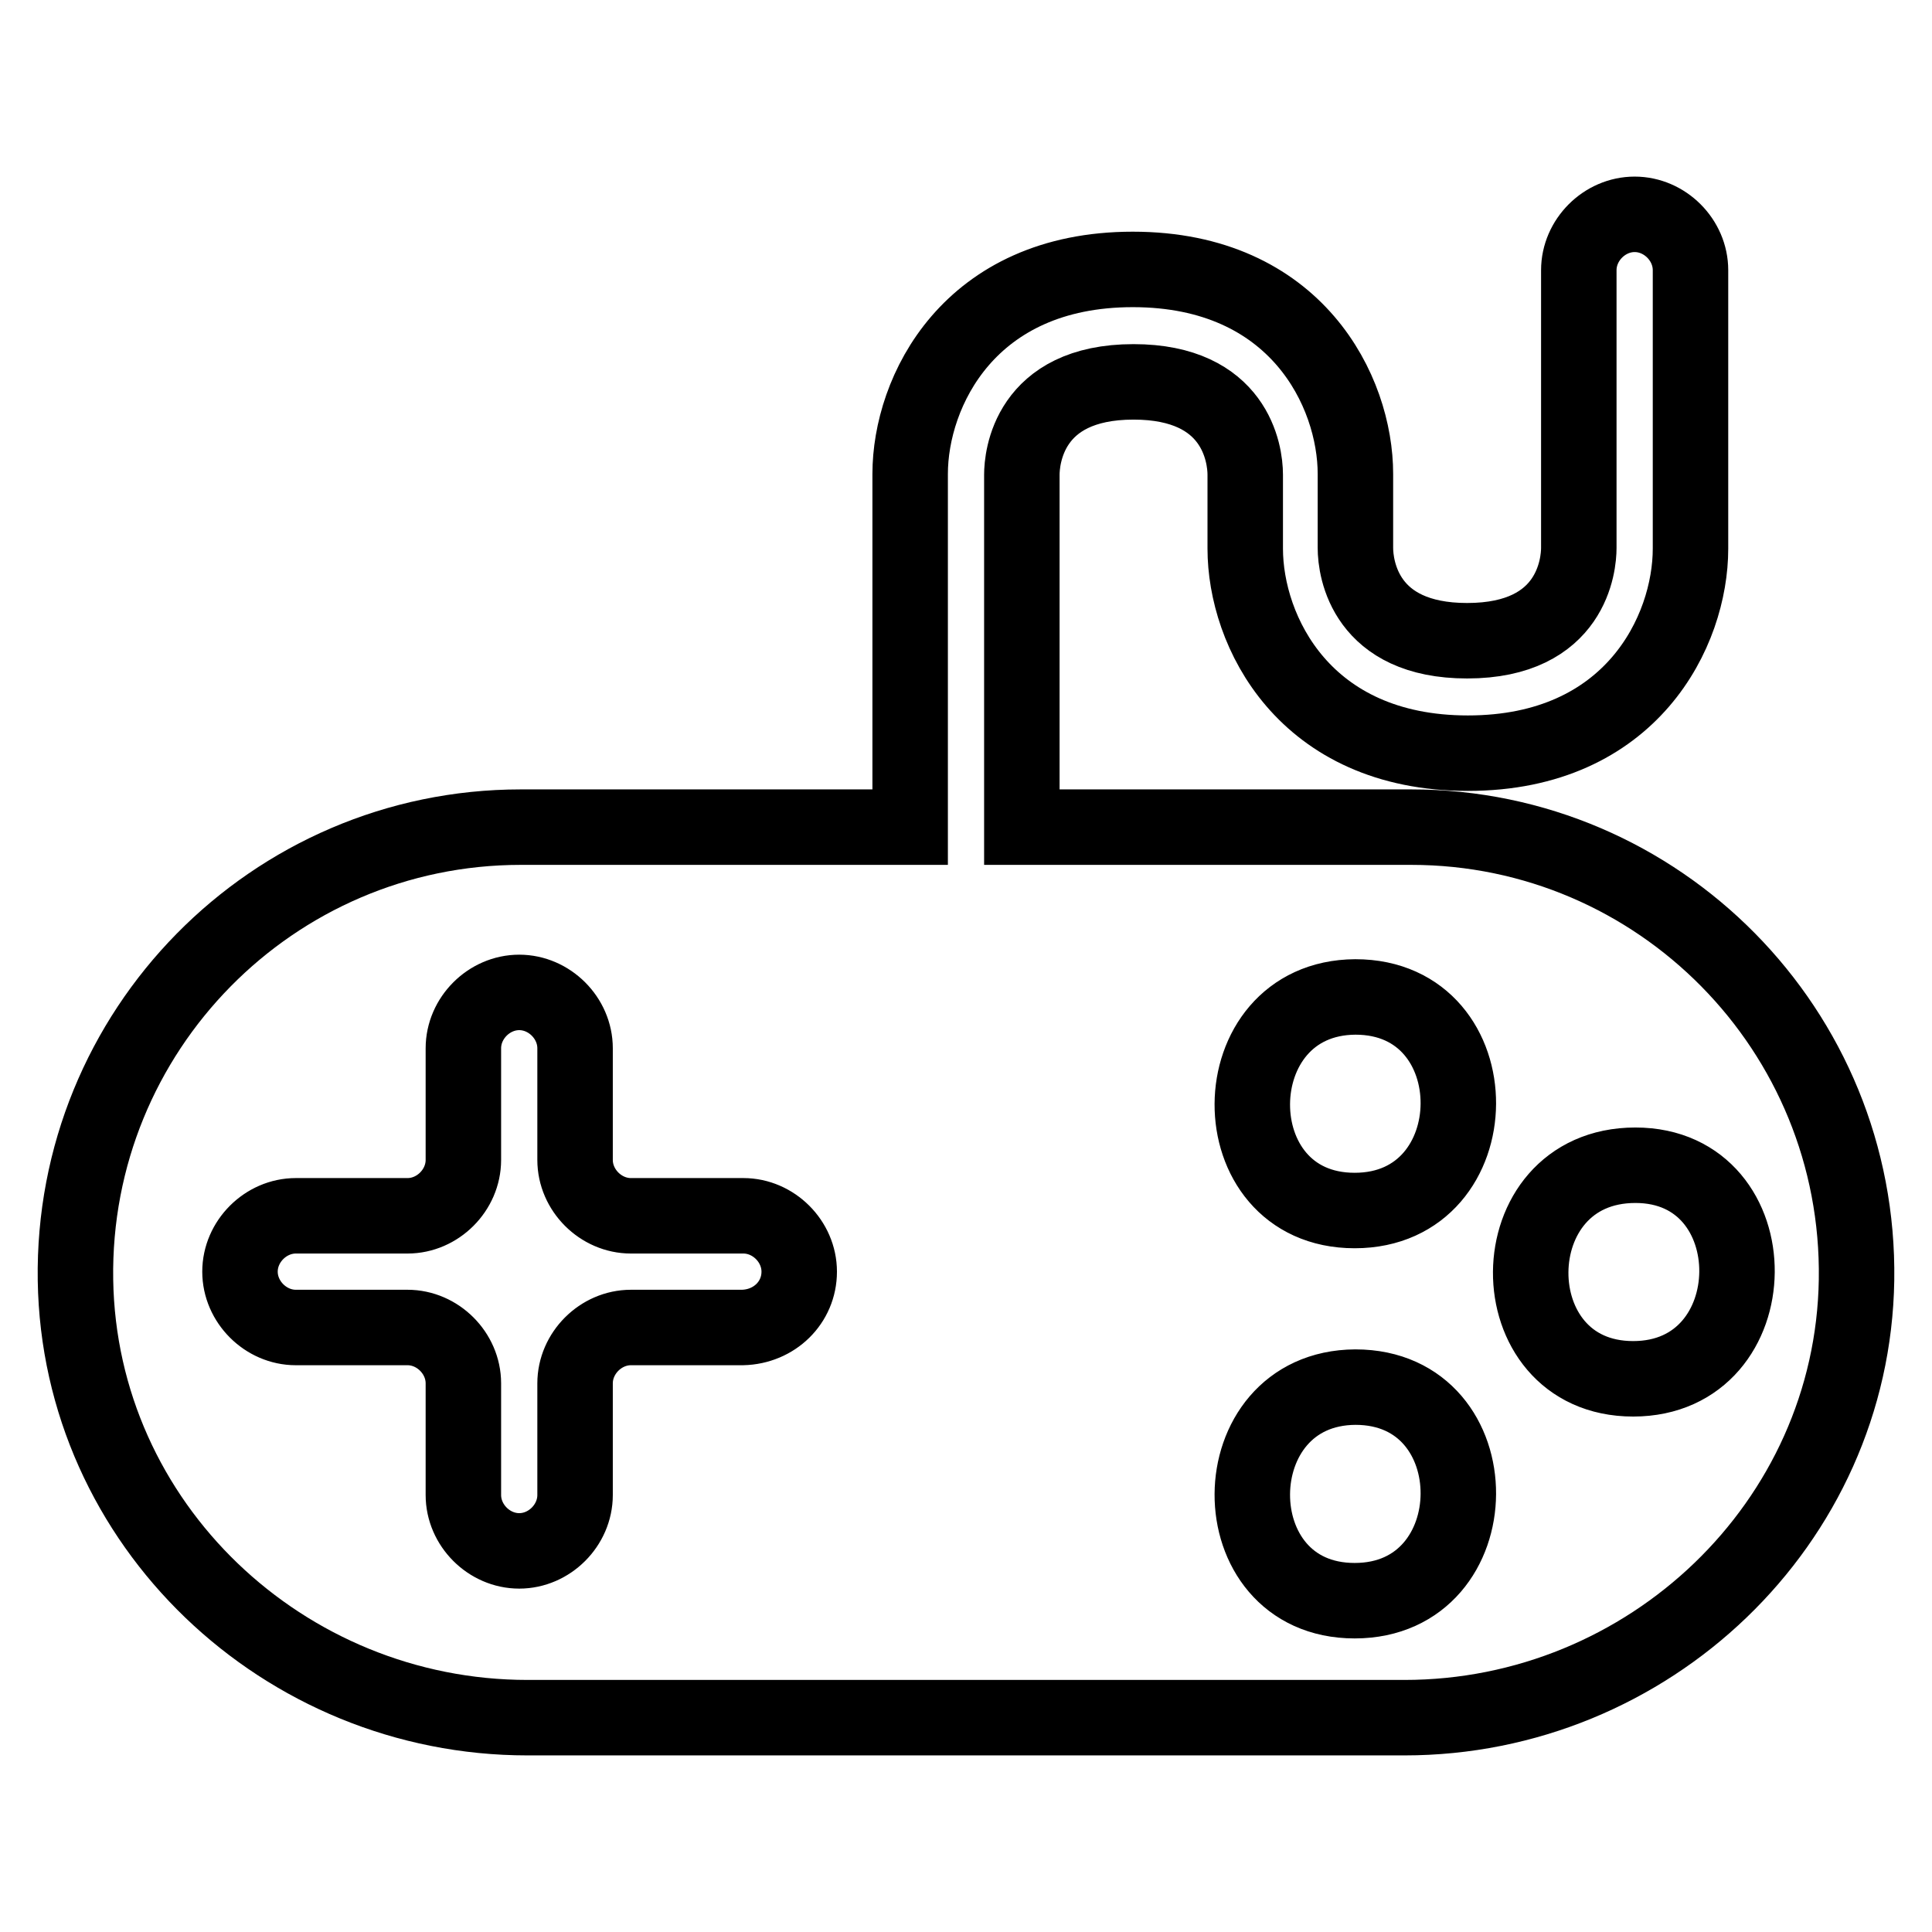 <?xml version="1.0" encoding="utf-8"?>
<!-- Svg Vector Icons : http://www.onlinewebfonts.com/icon -->
<!DOCTYPE svg PUBLIC "-//W3C//DTD SVG 1.1//EN" "http://www.w3.org/Graphics/SVG/1.1/DTD/svg11.dtd">
<svg version="1.1" xmlns="http://www.w3.org/2000/svg" xmlns:xlink="http://www.w3.org/1999/xlink" x="0px" y="0px" viewBox="0 0 256 256" enable-background="new 0 0 256 256" xml:space="preserve">
<g> <path stroke-width="10" fill-opacity="0" stroke="#000000"  d="M216.4,182.7c18.2,0,18.4-28.3,0.3-28.3C198.3,154.4,198.2,182.7,216.4,182.7z M179.5,212.1 c18.2,0,18.4-28.3,0.1-28.3C161.5,183.9,161.3,212.1,179.5,212.1z M179.5,160.4c18.2,0,18.4-28.3,0.1-28.3 C161.5,132.2,161.3,160.4,179.5,160.4z M187,109.6c32.8,0,59.5,26.9,59,60c-0.5,32.3-27.6,58-59.9,58H69.9 c-32.3,0-59.4-25.6-59.9-58c-0.5-33,26.1-60,59-60h51.6V62.8c0-10.9,7.8-27.1,29.5-27.1c21.7,0,29.5,16.2,29.5,27.1v9.8 c0,2.8,1.3,12.3,14.8,12.3c14,0,14.8-10.2,14.8-12.3V35.8c0-4,3.4-7.4,7.4-7.4c4,0,7.4,3.4,7.4,7.4v36.9c0,10.9-7.8,27.1-29.5,27.1 c-21.7,0-29.5-16.2-29.5-27.1v-9.8c0-2.8-1.3-12.3-14.8-12.3c-14,0-14.8,10.2-14.8,12.3v46.7H187z M105.9,168.5 c0-4-3.4-7.4-7.4-7.4H83.6c-4,0-7.4-3.4-7.4-7.4v-14.8c0-4-3.4-7.4-7.4-7.4c-4,0-7.4,3.4-7.4,7.4v14.8c0,4-3.4,7.4-7.4,7.4H39.2 c-4,0-7.4,3.4-7.4,7.4c0,4,3.4,7.4,7.4,7.4H54c4,0,7.4,3.4,7.4,7.4v14.8c0,4,3.4,7.4,7.4,7.4c4,0,7.4-3.4,7.4-7.4v-14.8 c0-4,3.4-7.4,7.4-7.4h14.8C102.6,175.8,105.9,172.6,105.9,168.5z"/></g>
</svg>